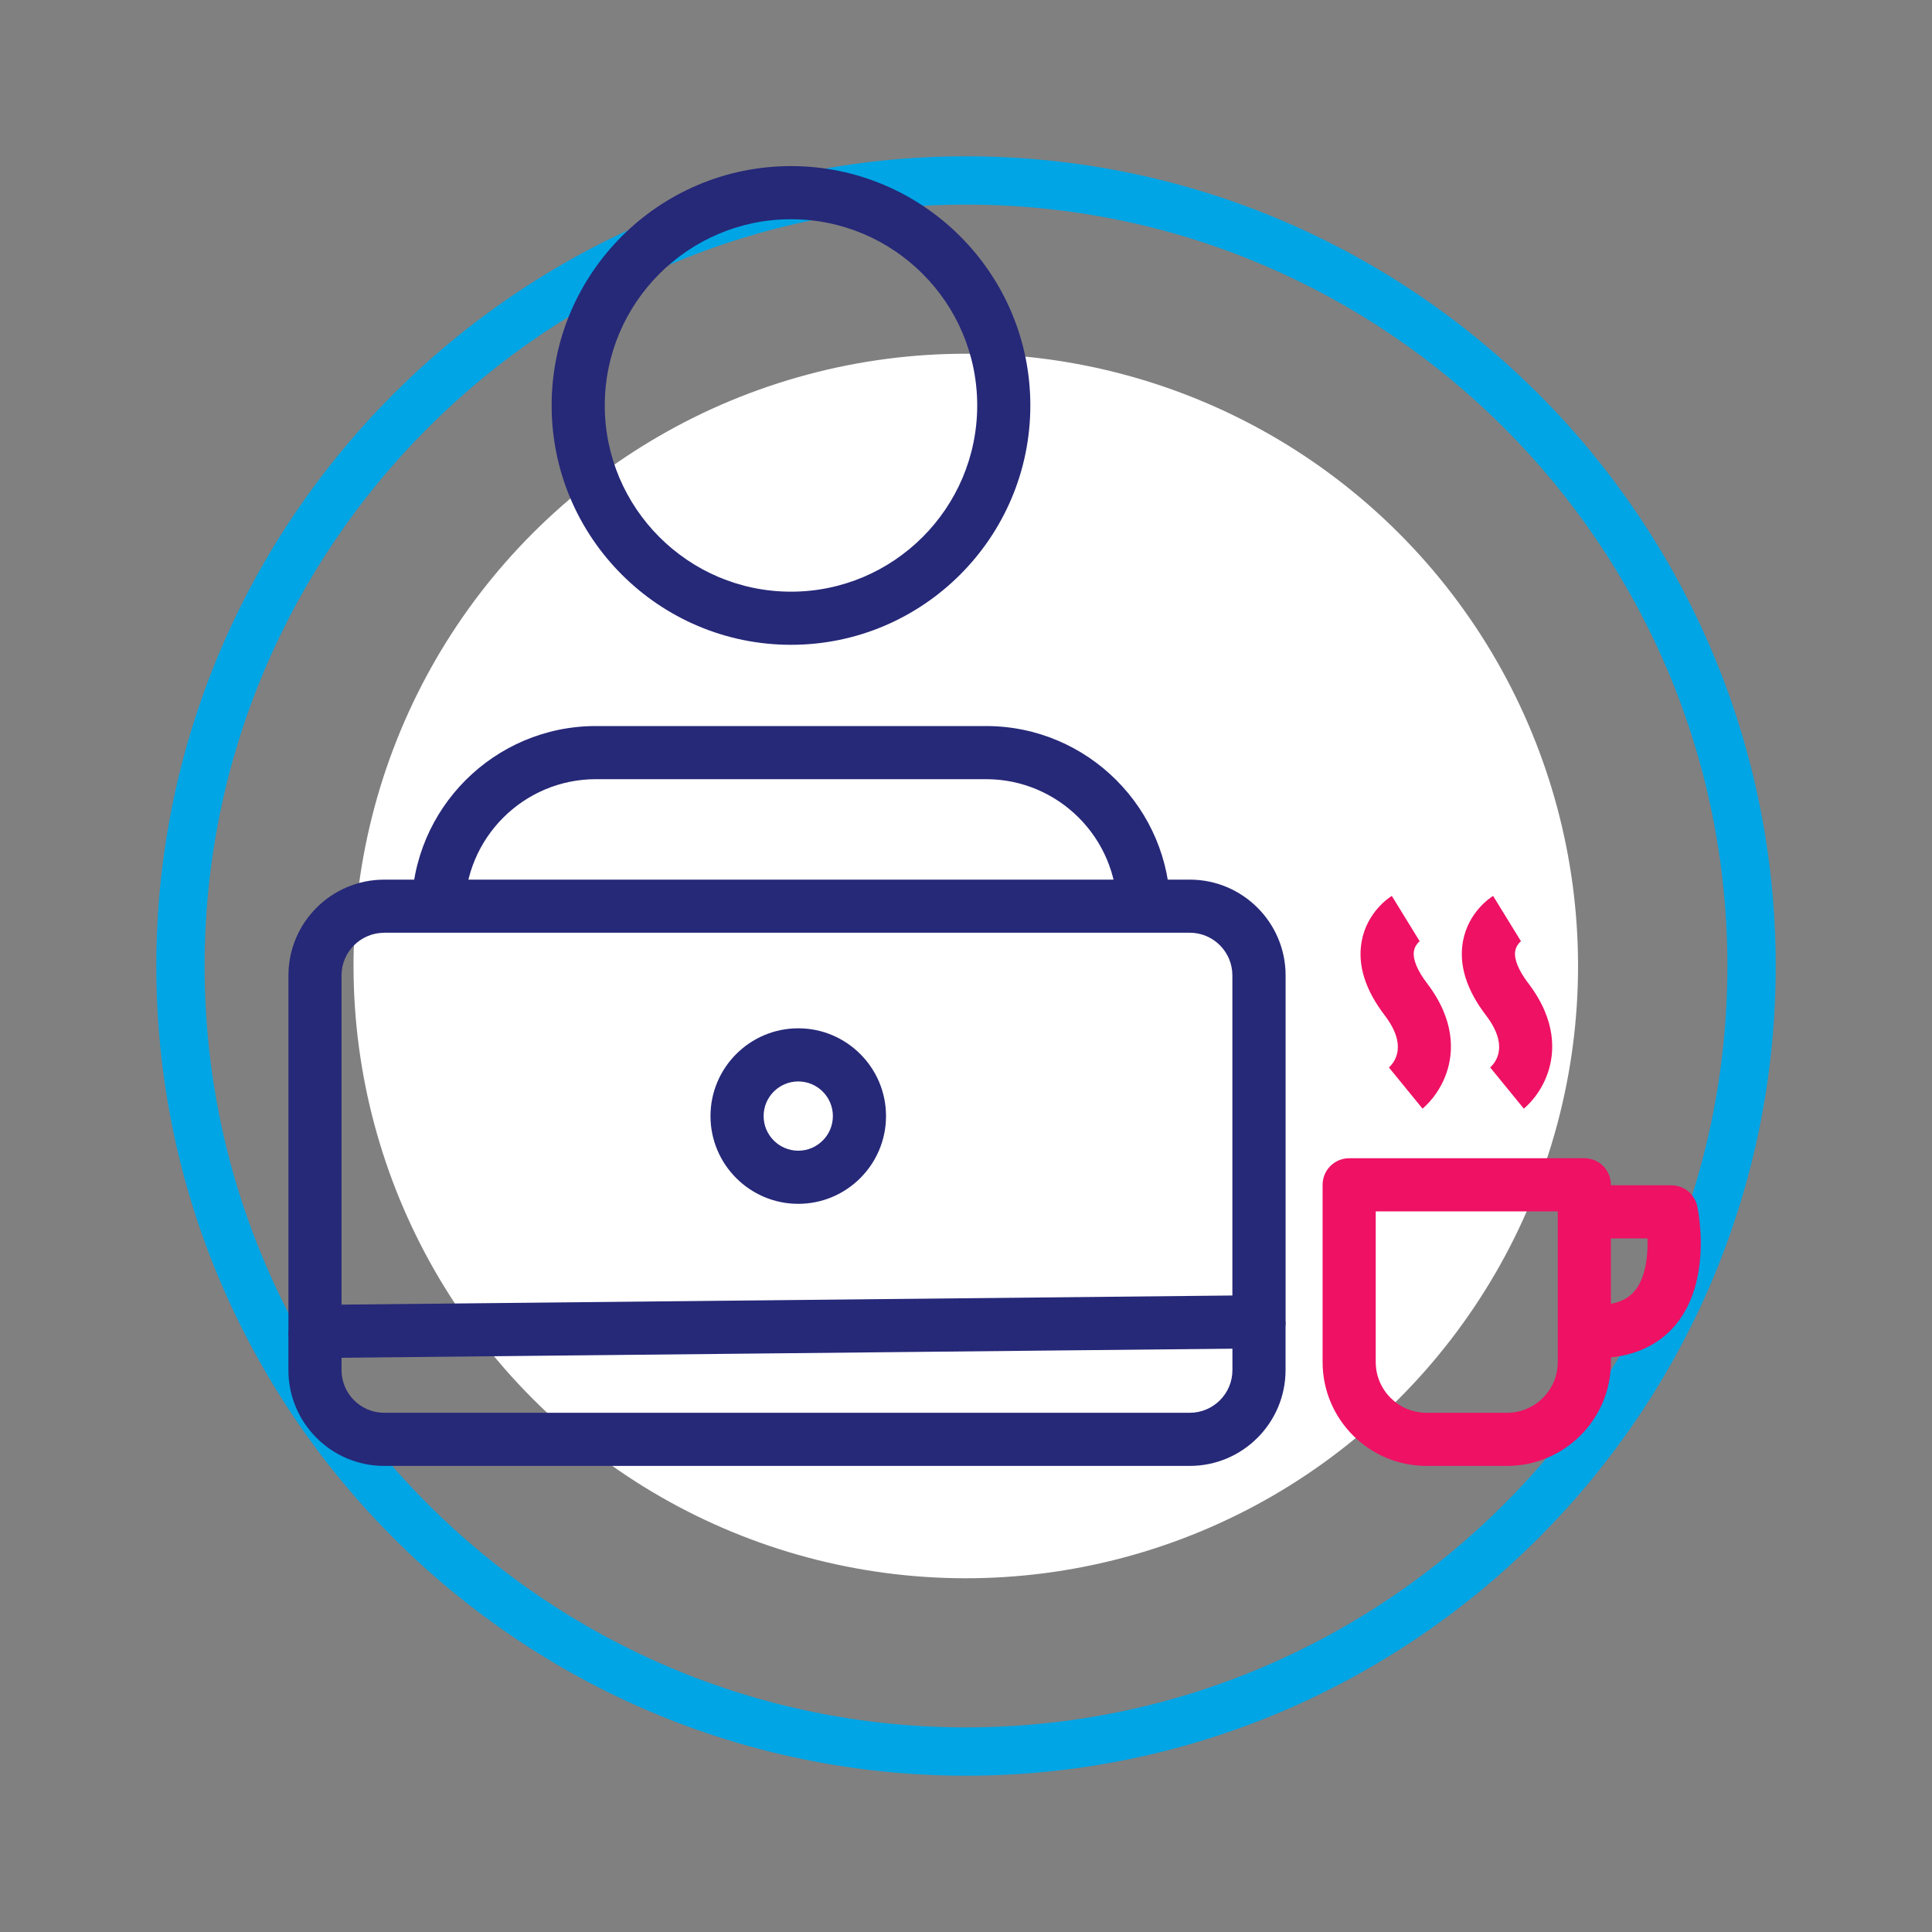 <svg xmlns="http://www.w3.org/2000/svg" xmlns:xlink="http://www.w3.org/1999/xlink" id="Capa_3" x="0px" y="0px" viewBox="0 0 400 400" style="enable-background:new 0 0 400 400;" xml:space="preserve"><rect x="0" y="0" width="400" height="400" fill="#808080" stroke="none"/><style type="text/css">	.st0{fill:#00A5E5;}	.st1{fill:#FFFFFF;}	.st2{fill:#262878;}	.st3{fill:#EE1164;}	.st4{fill:none;stroke:#262878;stroke-width:11;stroke-linejoin:round;stroke-miterlimit:10;}	.st5{fill:none;stroke:#EE1164;stroke-width:11;stroke-linejoin:round;stroke-miterlimit:10;}</style><g>	<g>		<path class="st0" d="M200,367.64c-92.44,0-167.64-75.2-167.64-167.64S107.56,32.36,200,32.36S367.64,107.56,367.64,200   S292.44,367.64,200,367.64z M200,42.36c-86.92,0-157.64,70.72-157.64,157.64S113.08,357.64,200,357.64S357.64,286.92,357.64,200   S286.92,42.36,200,42.36z"></path>		<ellipse transform="matrix(0.707 -0.707 0.707 0.707 -82.843 200)" class="st1" cx="200" cy="200" rx="126.78" ry="126.78"></ellipse>	</g>	<g>		<path class="st2" d="M242.3,188.47h-11c0-14.97-12.18-27.15-27.15-27.15h-80.77c-14.97,0-27.15,12.18-27.15,27.15h-11   c0-21.04,17.11-38.15,38.15-38.15h80.77C225.19,150.32,242.3,167.44,242.3,188.47z"></path>		<path class="st2" d="M163.77,133.5c-27.33,0-49.56-22.23-49.56-49.56c0-27.32,22.23-49.55,49.56-49.55   c27.32,0,49.55,22.23,49.55,49.55C213.32,111.27,191.09,133.5,163.77,133.5z M163.77,45.39c-21.26,0-38.56,17.3-38.56,38.55   c0,21.26,17.3,38.56,38.56,38.56c21.26,0,38.55-17.3,38.55-38.56C202.32,62.68,185.03,45.39,163.77,45.39z"></path>	</g>	<path class="st2" d="M246.33,303.5H79.54c-10.93,0-19.83-8.89-19.83-19.83v-8.01h11v8.01c0,4.87,3.96,8.83,8.83,8.83h166.79  c4.87,0,8.83-3.96,8.83-8.83v-10.01h11v10.01C266.15,294.61,257.26,303.5,246.33,303.5z"></path>	<path class="st2" d="M65.22,281.17c-1.45,0-2.84-0.57-3.87-1.59c-1.04-1.03-1.63-2.44-1.63-3.91v-73.72  c0-10.93,8.89-19.83,19.83-19.83h166.79c10.93,0,19.83,8.89,19.83,19.83v71.72c0,3.02-2.43,5.47-5.44,5.5l-195.44,2  C65.25,281.17,65.24,281.17,65.22,281.17z M79.54,193.12c-4.87,0-8.83,3.96-8.83,8.83v68.16l184.44-1.89v-66.28  c0-4.87-3.96-8.83-8.83-8.83H79.54z"></path>	<path class="st2" d="M165.27,249.24c-10.02,0-18.17-8.15-18.17-18.17s8.15-18.17,18.17-18.17s18.17,8.15,18.17,18.17  S175.29,249.24,165.27,249.24z M165.27,223.9c-3.96,0-7.17,3.22-7.17,7.17s3.22,7.17,7.17,7.17s7.17-3.22,7.17-7.17  S169.23,223.9,165.27,223.9z"></path>	<path class="st3" d="M312.02,303.5h-16.69c-11.85,0-21.5-9.64-21.5-21.5v-36.7c0-3.04,2.46-5.5,5.5-5.5h48.69  c3.04,0,5.5,2.46,5.5,5.5V282C333.52,293.86,323.88,303.5,312.02,303.5z M284.83,250.81V282c0,5.79,4.71,10.5,10.5,10.5h16.69  c5.79,0,10.5-4.71,10.5-10.5v-31.2H284.83z"></path>	<path class="st3" d="M330.69,281.17v-11c3.62,0,6.17-0.96,7.79-2.94c2.27-2.77,2.73-7.28,2.62-10.83h-13.08v-11h18.01  c2.6,0,4.85,1.83,5.38,4.38c0.32,1.55,2.94,15.37-4.38,24.38C344.43,277.35,339.48,281.17,330.69,281.17z"></path>	<path class="st3" d="M294.52,229.53l-6.96-8.52l-0.08,0.07c1.34-1.2,3.96-4.65-0.81-10.89c-4.05-5.3-5.65-10.46-4.74-15.35  c1.12-6.05,5.71-9.03,6.23-9.35l5.76,9.37l0.13-0.08c-0.05,0.03-1.11,0.8-1.32,2.17c-0.25,1.64,0.7,3.97,2.68,6.57  c5.95,7.78,5.51,14.4,4.09,18.57C297.98,226.54,295.08,229.07,294.52,229.53z"></path>	<path class="st3" d="M315.49,229.53l-6.96-8.52l-0.08,0.07c1.34-1.2,3.96-4.65-0.81-10.89c-4.05-5.3-5.65-10.46-4.74-15.35  c1.12-6.05,5.71-9.03,6.23-9.35l5.76,9.37l0.13-0.08c-0.05,0.03-1.11,0.8-1.32,2.17c-0.25,1.64,0.7,3.97,2.68,6.57  c5.95,7.78,5.51,14.4,4.09,18.57C318.96,226.54,316.06,229.07,315.49,229.53z"></path></g></svg>